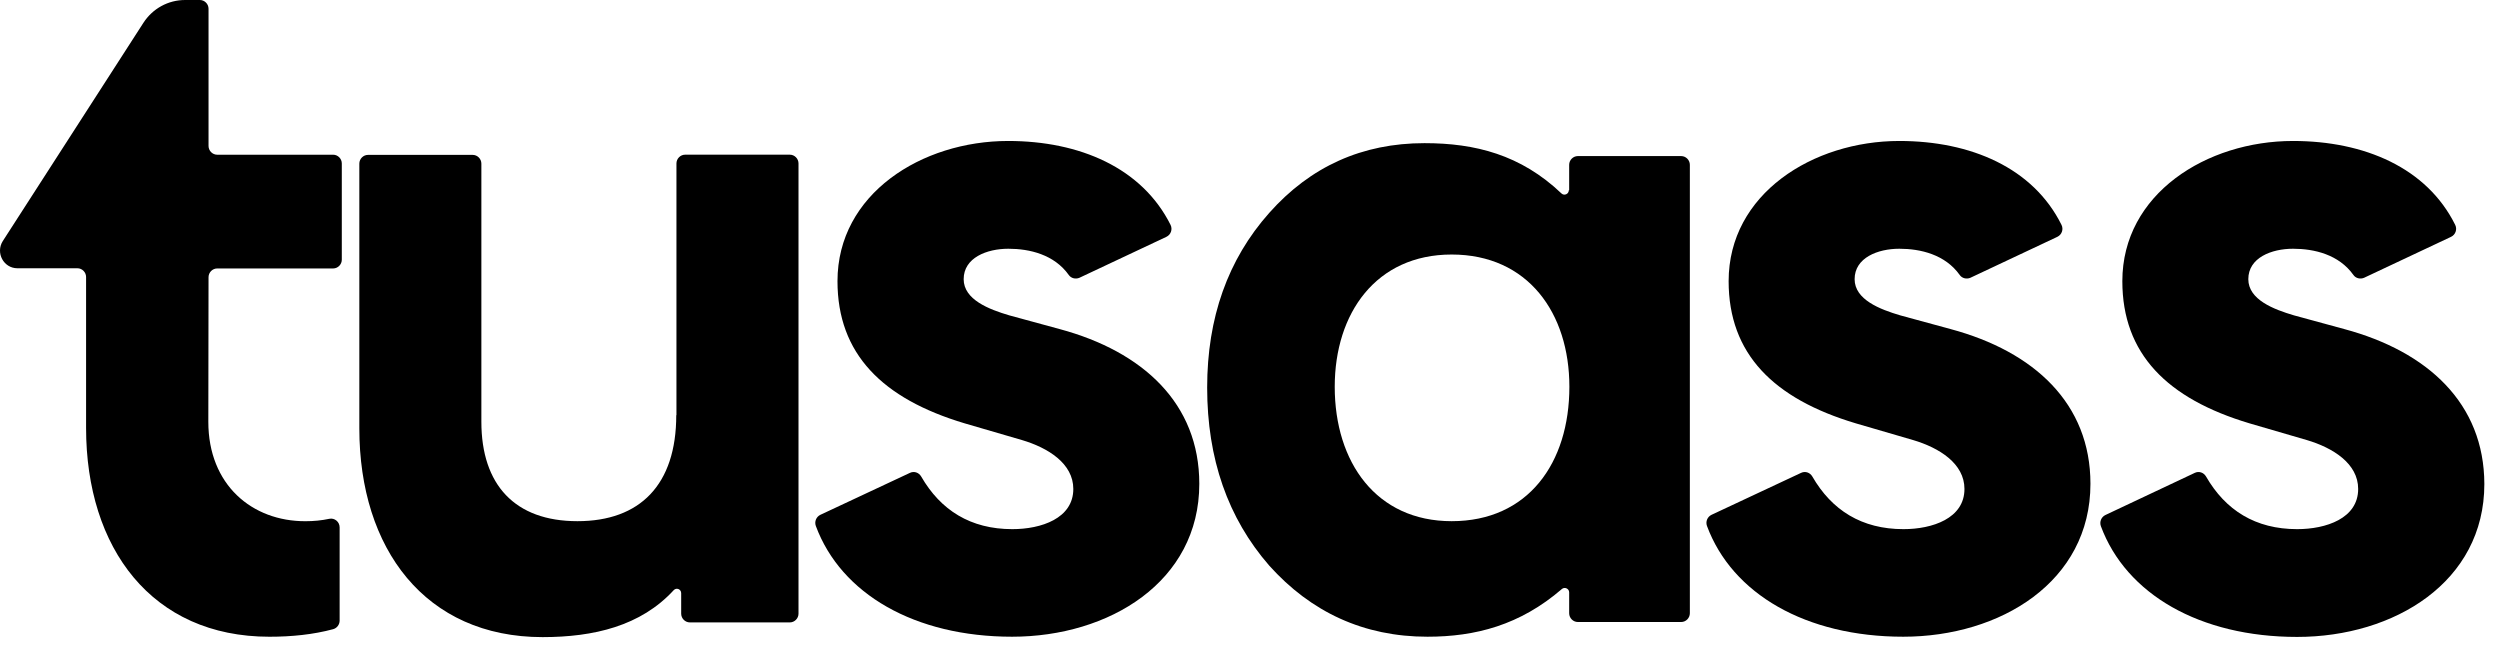 <svg width="157" height="41" viewBox="0 0 157 41" fill="none" xmlns="http://www.w3.org/2000/svg">
    <path
        d="M66.551 20.667L63.386 19.805C62.113 19.43 60.518 18.818 60.518 17.532C60.518 16.183 61.977 15.621 63.324 15.621C64.659 15.621 66.205 15.984 67.12 17.27C67.268 17.482 67.552 17.545 67.787 17.445L73.251 14.872C73.536 14.735 73.647 14.398 73.511 14.123C71.718 10.539 67.799 8.853 63.312 8.853C57.885 8.853 52.594 12.175 52.594 17.657C52.594 22.215 55.4 25.038 60.58 26.586L64.177 27.635C65.822 28.122 67.404 29.109 67.404 30.707C67.404 32.556 65.389 33.23 63.572 33.23C60.951 33.23 59.072 32.044 57.848 29.921C57.699 29.671 57.403 29.571 57.143 29.696L51.518 32.331C51.259 32.456 51.135 32.755 51.234 33.03C52.816 37.301 57.452 39.986 63.559 39.986C69.654 39.986 75.316 36.539 75.316 30.383C75.316 25.337 71.78 22.078 66.551 20.667Z"
        fill="currentColor"
    />
    <path
        d="M98.52 11.95C98.52 12.187 98.235 12.312 98.062 12.15C95.503 9.714 92.635 8.99 89.458 8.99C85.552 8.99 82.3 10.451 79.704 13.374C77.108 16.296 75.81 19.955 75.81 24.338C75.81 28.809 77.108 32.531 79.704 35.515C82.325 38.438 85.638 39.986 89.644 39.986C92.648 39.986 95.454 39.262 98.087 36.989C98.26 36.839 98.544 36.964 98.544 37.201V38.513C98.544 38.812 98.792 39.062 99.088 39.062H105.579C105.875 39.062 106.123 38.812 106.123 38.513V10.351C106.123 10.052 105.875 9.802 105.579 9.802H99.088C98.792 9.802 98.544 10.052 98.544 10.351V11.95H98.52ZM91.164 32.73C86.429 32.73 83.821 29.034 83.821 24.288C83.821 19.668 86.417 15.984 91.164 15.984C95.961 15.984 98.557 19.668 98.557 24.288C98.557 29.084 95.961 32.73 91.164 32.73Z"
        fill="currentColor"
    />
    <path
        d="M122.503 20.667L119.338 19.805C118.065 19.43 116.47 18.818 116.47 17.532C116.47 16.183 117.929 15.621 119.276 15.621C120.611 15.621 122.157 15.984 123.071 17.27C123.22 17.482 123.504 17.545 123.739 17.445L129.203 14.872C129.487 14.735 129.599 14.398 129.463 14.123C127.682 10.539 123.764 8.853 119.276 8.853C113.849 8.853 108.558 12.175 108.558 17.657C108.558 22.215 111.364 25.038 116.544 26.586L120.141 27.635C121.786 28.122 123.368 29.109 123.368 30.707C123.368 32.556 121.353 33.23 119.536 33.23C116.915 33.23 115.036 32.044 113.812 29.921C113.664 29.671 113.367 29.571 113.107 29.696L107.482 32.331C107.223 32.456 107.099 32.755 107.198 33.03C108.781 37.301 113.416 39.986 119.523 39.986C125.618 39.986 131.28 36.539 131.28 30.383C131.28 25.337 127.744 22.078 122.503 20.667Z"
        fill="currentColor"
    />
    <path
        d="M147.227 20.667L144.063 19.805C142.789 19.43 141.194 18.818 141.194 17.532C141.194 16.183 142.653 15.621 144.001 15.621C145.336 15.621 146.881 15.984 147.796 17.27C147.944 17.482 148.229 17.545 148.464 17.445L153.928 14.872C154.212 14.735 154.323 14.398 154.187 14.123C152.407 10.539 148.488 8.853 144.001 8.853C138.574 8.853 133.283 12.175 133.283 17.657C133.283 22.215 136.089 25.038 141.269 26.586L144.866 27.635C146.51 28.122 148.093 29.109 148.093 30.707C148.093 32.556 146.078 33.23 144.26 33.23C141.64 33.23 139.76 32.044 138.537 29.921C138.388 29.671 138.092 29.571 137.832 29.696L132.219 32.343C131.96 32.468 131.836 32.768 131.935 33.043C133.517 37.314 138.153 39.999 144.26 39.999C150.355 39.999 156.017 36.552 156.017 30.395C156.005 25.337 152.469 22.078 147.227 20.667Z"
        fill="currentColor"
    />
    <path
        d="M42.469 26.074C42.469 30.445 40.194 32.73 36.263 32.73C32.332 32.73 30.23 30.445 30.23 26.486C30.23 22.965 30.23 10.277 30.23 10.277C30.23 9.977 29.983 9.727 29.686 9.727H23.11C22.813 9.727 22.566 9.977 22.566 10.277V26.898C22.566 34.466 26.707 40.011 34.075 40.011C37.289 40.011 40.244 39.312 42.308 37.064C42.481 36.877 42.778 37.001 42.778 37.251V38.538C42.778 38.837 43.025 39.087 43.322 39.087H49.602C49.899 39.087 50.146 38.837 50.146 38.538V10.264C50.146 9.964 49.899 9.714 49.602 9.714H43.025C42.729 9.714 42.481 9.964 42.481 10.264V26.074H42.469Z"
        fill="currentColor"
    />
    <path
        d="M13.096 17.409C13.096 17.109 13.343 16.859 13.64 16.859H20.921C21.218 16.859 21.465 16.609 21.465 16.31V10.265C21.465 9.966 21.218 9.716 20.921 9.716H13.64C13.343 9.716 13.096 9.466 13.096 9.166V0.549C13.096 0.25 12.848 0 12.552 0H11.625C10.562 0 9.585 0.537 9.004 1.436L0.177 15.136C-0.293 15.873 0.227 16.847 1.092 16.847H4.862C5.159 16.847 5.406 17.096 5.406 17.396V26.875C5.406 34.443 9.548 39.987 16.916 39.987C18.313 39.987 19.672 39.85 20.921 39.513C21.156 39.45 21.329 39.226 21.329 38.976V33.119C21.329 32.769 21.008 32.507 20.674 32.582C20.204 32.682 19.71 32.732 19.19 32.732C15.828 32.744 13.083 30.447 13.083 26.488L13.096 17.409Z"
        fill="currentColor"
    />
</svg>
